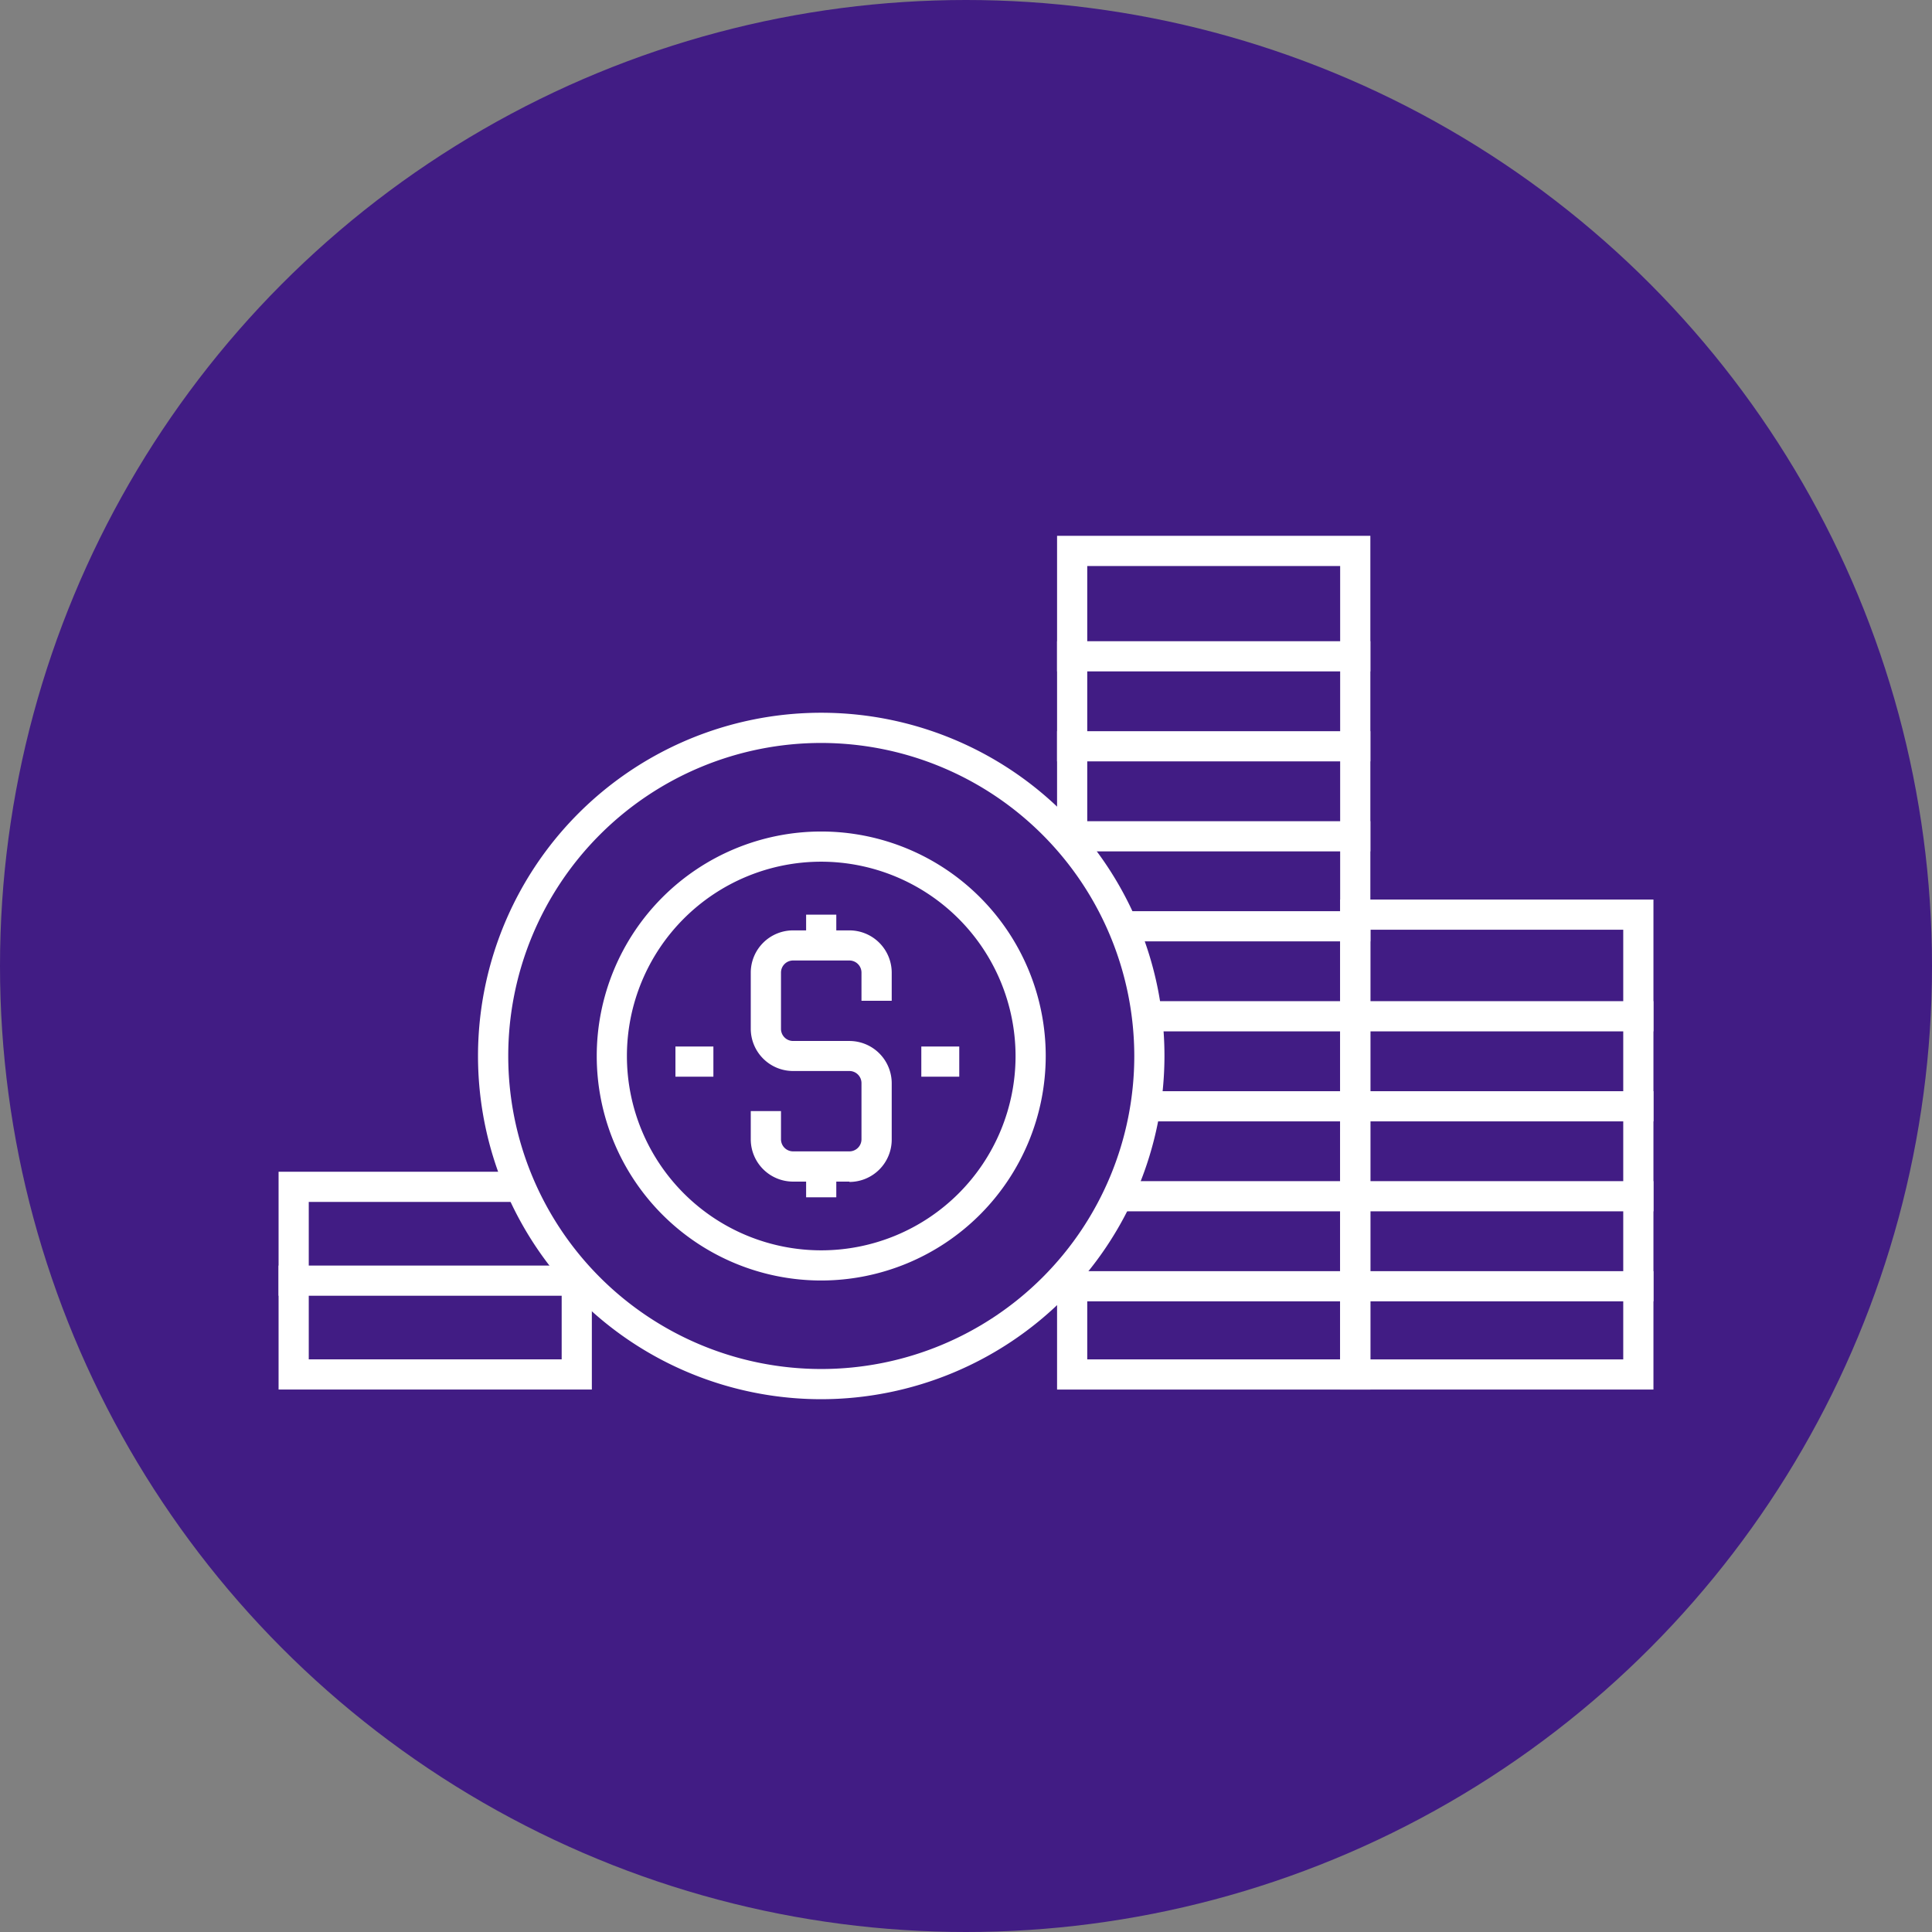 <?xml version="1.0" encoding="UTF-8"?>
<svg xmlns="http://www.w3.org/2000/svg" xmlns:xlink="http://www.w3.org/1999/xlink" viewBox="0 0 639 639">
  <rect x="0" y="0" width="639" height="639" fill="#808080" stroke="none"/>
  <defs>
    <style>.cls-1{fill:none;}.cls-2{fill:#411c84;}.cls-3{clip-path:url(#clip-path);}.cls-4{fill:#fff;}</style>
    <clipPath id="clip-path">
      <rect class="cls-1" x="92.14" y="177.22" width="454.73" height="285.55"></rect>
    </clipPath>
  </defs>
  <g id="Layer_2" data-name="Layer 2">
    <g id="Layer_2-2" data-name="Layer 2">
      <circle class="cls-2" cx="319.5" cy="319.5" r="319.5"></circle>
    </g>
    <g id="Layer_20" data-name="Layer 20">
      <g class="cls-3">
        <path class="cls-4" d="M280.93,390.81H262.31a14,14,0,0,1-14-14v-9.32h10v9.32a4,4,0,0,0,4,4h18.62a4,4,0,0,0,4-4V358.23a4,4,0,0,0-4-4H262.31a14,14,0,0,1-14-14V321.67a14,14,0,0,1,14-13.95h18.62a14,14,0,0,1,14,13.95V331h-10v-9.32a4,4,0,0,0-4-4H262.31a4,4,0,0,0-4,4v18.62a4,4,0,0,0,4,4h18.62a14,14,0,0,1,14,14v18.62a14,14,0,0,1-14,14"></path>
      </g>
      <rect class="cls-4" x="266.62" y="302.52" width="9.98" height="10.19"></rect>
      <rect class="cls-4" x="266.62" y="385.81" width="9.98" height="10.19"></rect>
      <path class="cls-4" d="M453.24,307.51h83.64v142.1H453.24Zm-10,152.07H546.87V297.52H443.26Z"></path>
      <polygon class="cls-4" points="349.62 177.22 349.62 279.4 359.6 279.4 359.6 187.21 443.25 187.21 443.25 449.61 359.6 449.61 359.6 419.12 349.62 419.12 349.62 459.59 453.24 459.59 453.24 177.22 349.62 177.22"></polygon>
      <polygon class="cls-4" points="92.14 387.55 92.14 459.58 195.75 459.58 195.75 421.46 185.77 421.46 185.77 449.6 102.12 449.6 102.12 397.53 172.12 397.53 172.12 387.55 92.14 387.55"></polygon>
      <g class="cls-3">
        <path class="cls-4" d="M271.62,245.73A103.53,103.53,0,1,0,375.16,349.27,103.65,103.65,0,0,0,271.62,245.73m0,217.05A113.52,113.52,0,1,1,385.14,349.27,113.64,113.64,0,0,1,271.62,462.78"></path>
        <path class="cls-4" d="M271.62,285a64.27,64.27,0,1,0,64.27,64.27A64.35,64.35,0,0,0,271.62,285m0,138.52a74.25,74.25,0,1,1,74.25-74.25,74.32,74.32,0,0,1-74.25,74.25"></path>
      </g>
      <rect class="cls-4" x="349.62" y="212.08" width="103.62" height="9.98"></rect>
      <rect class="cls-4" x="349.62" y="241.84" width="103.62" height="9.98"></rect>
      <rect class="cls-4" x="353.66" y="271.61" width="99.58" height="9.98"></rect>
      <rect class="cls-4" x="368.19" y="301.37" width="85.05" height="9.98"></rect>
      <rect class="cls-4" x="375.15" y="331.13" width="171.7" height="9.99"></rect>
      <rect class="cls-4" x="376.31" y="360.91" width="170.55" height="9.98"></rect>
      <rect class="cls-4" x="367.25" y="390.66" width="179.61" height="9.98"></rect>
      <rect class="cls-4" x="349.62" y="420.43" width="197.24" height="9.98"></rect>
      <rect class="cls-4" x="92.14" y="418.58" width="101.77" height="9.98"></rect>
      <rect class="cls-4" x="223.4" y="346.13" width="12.55" height="9.98"></rect>
      <rect class="cls-4" x="304.72" y="346.13" width="12.55" height="9.98"></rect>
    </g>
  </g>
</svg>
